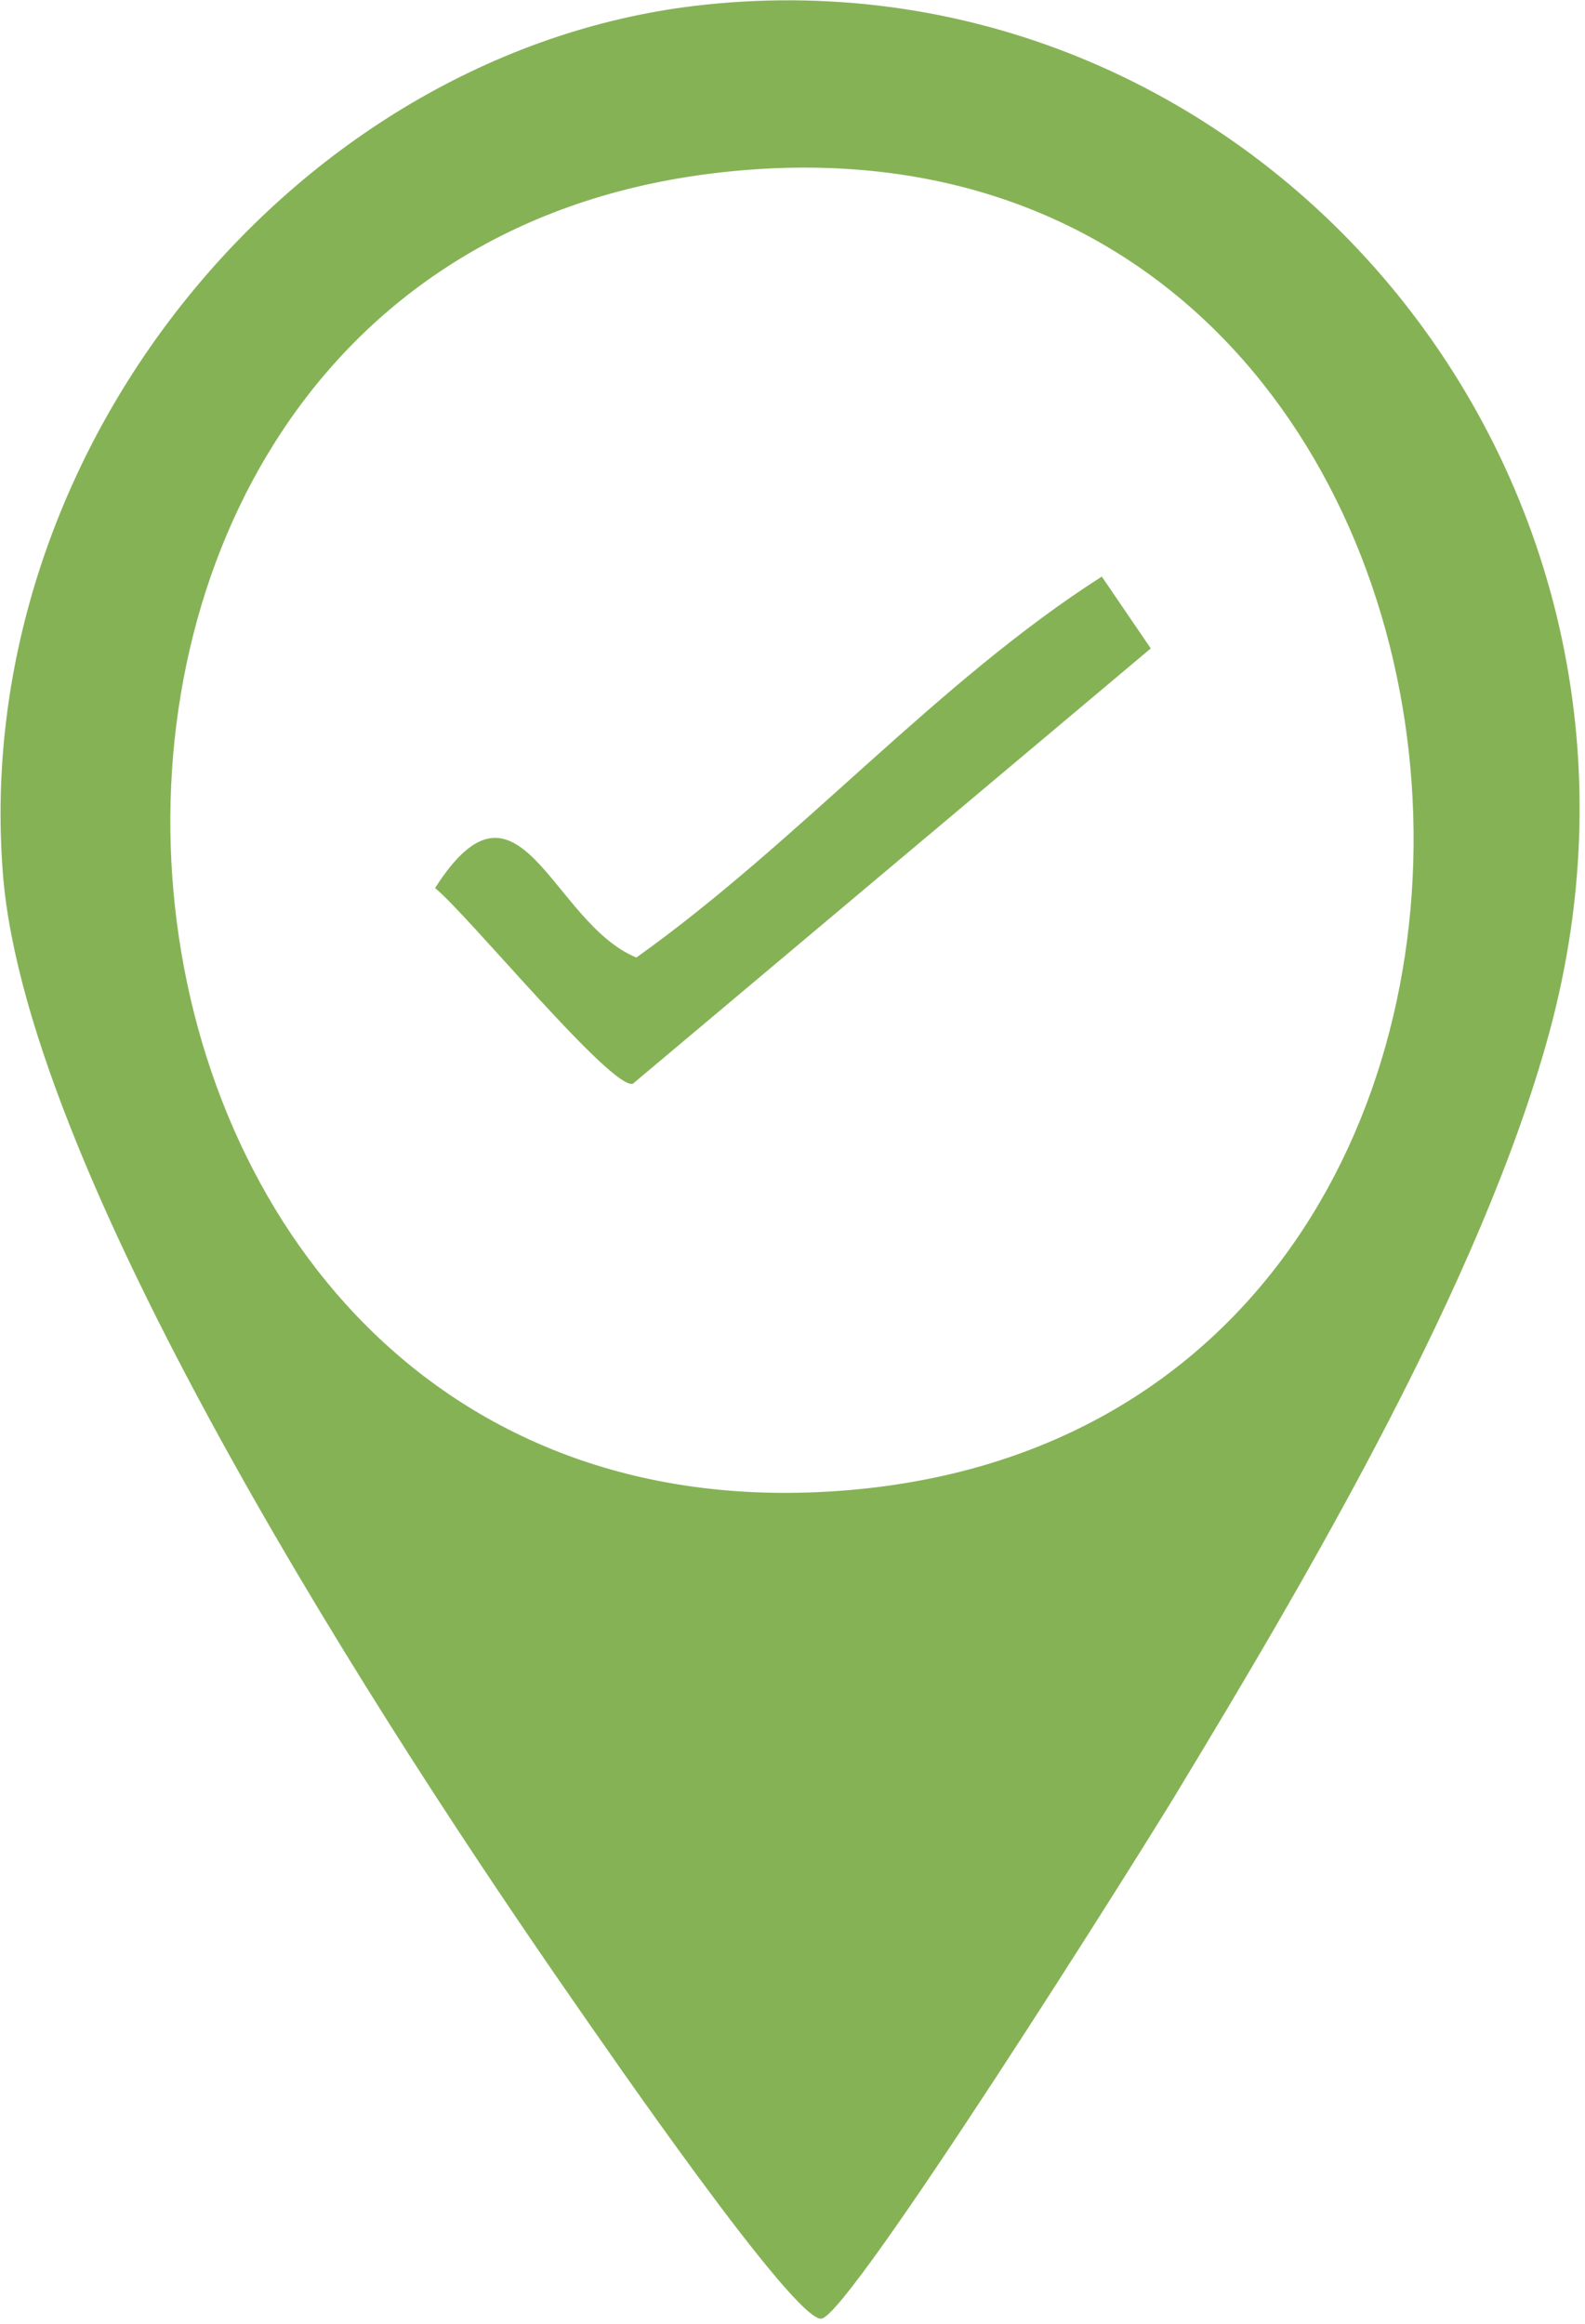 <?xml version="1.0" encoding="UTF-8"?> <svg xmlns="http://www.w3.org/2000/svg" width="118" height="173" viewBox="0 0 118 173" fill="none"><g clip-path="url(#clip0_718_17060)"><path d="M52.414 0.357C93.236 -3.999 126.821 34.892 115.309 76.984C110.269 95.4 97.36 117.339 87.501 133.622C84.645 138.339 63.411 172.106 61.176 172.589C59.245 173.005 44.892 152.112 42.611 148.837C29.328 129.727 2.043 88.019 0.222 65.106C-2.326 33.182 22.398 3.554 52.414 0.357ZM53.315 12.874C-6.098 19.878 1.747 116.057 63.118 110.924C124.581 105.781 116.617 5.407 53.315 12.874Z" fill="#86B256"></path><path d="M85.673 48.267L47.113 80.671C45.497 81.107 34.742 67.975 32.388 66.105C38.662 56.264 41.05 68.675 47.375 71.274C59.467 62.665 69.768 50.742 82.026 42.918L85.673 48.267Z" fill="#86B256"></path></g><defs><clipPath id="clip0_718_17060"><rect width="117.557" height="172.568" fill="white" transform="translate(0.059) rotate(0.019)"></rect></clipPath></defs></svg> 